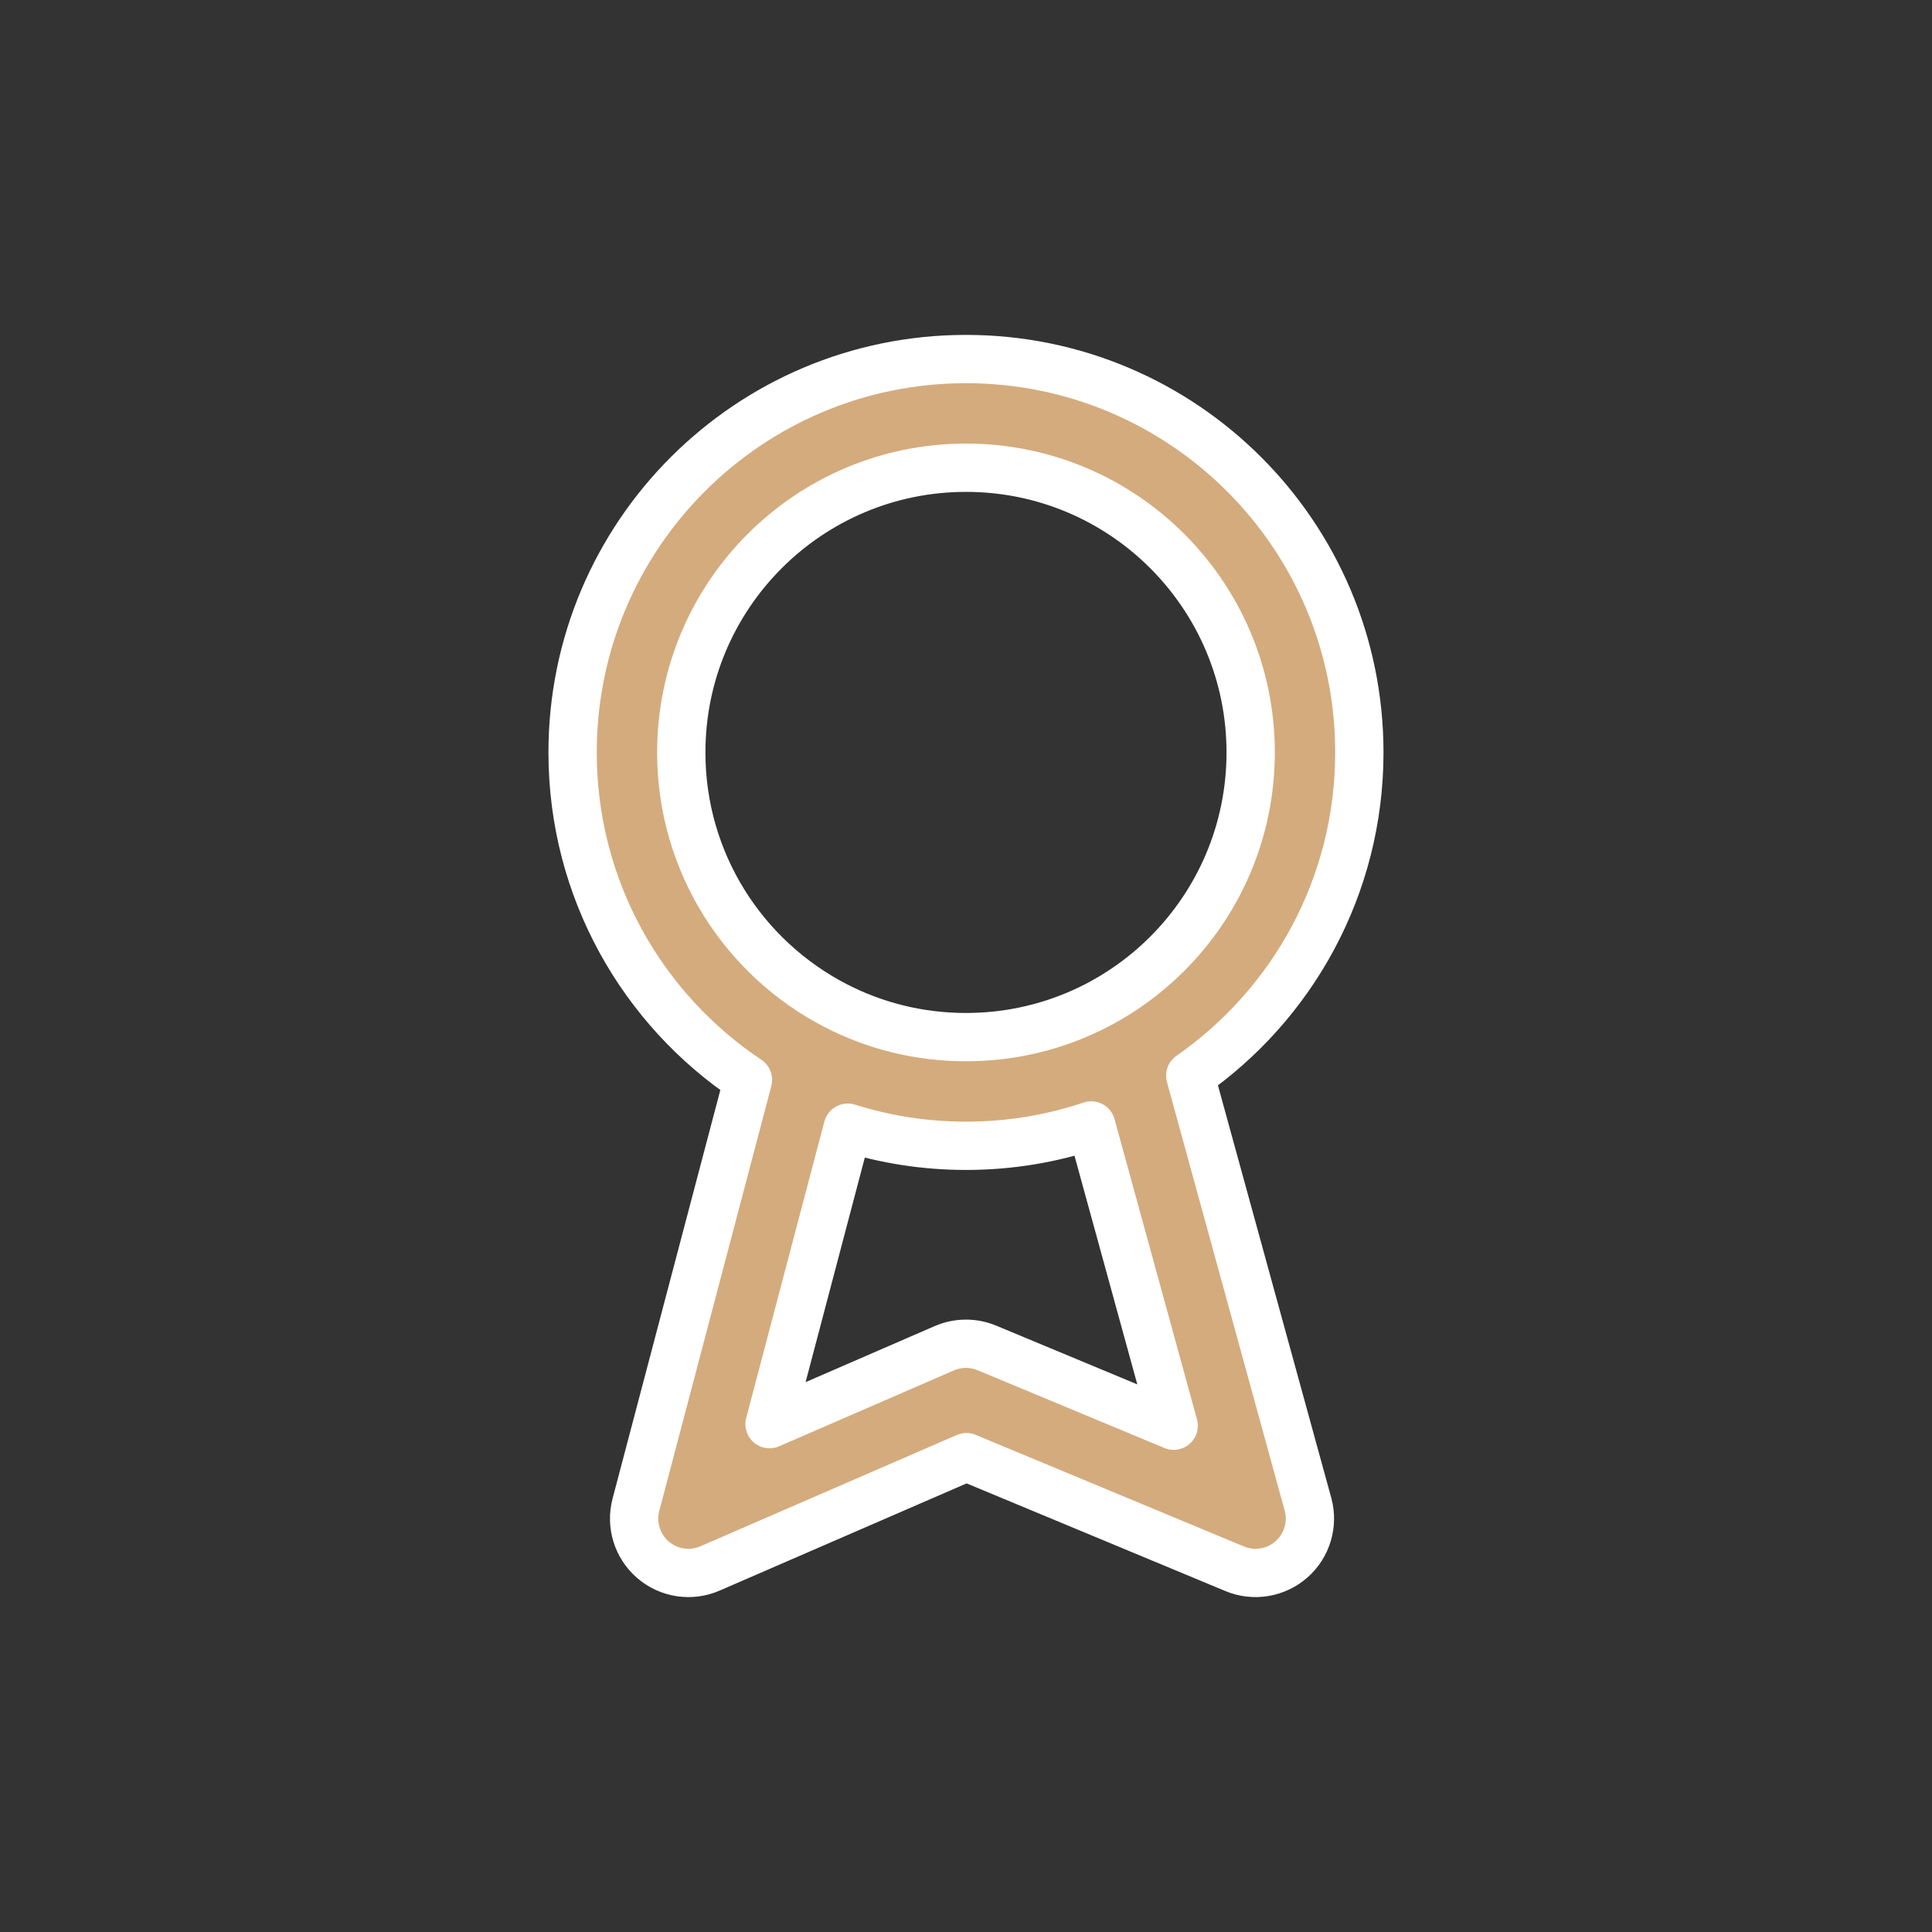 <?xml version="1.0" encoding="UTF-8"?> <svg xmlns="http://www.w3.org/2000/svg" width="32" height="32" viewBox="0 0 32 32" fill="none"><rect x="0" y="0" width="32" height="32" fill="#333333" stroke="none"/><path fill-rule="evenodd" clip-rule="evenodd" d="M16 7.747C13.396 7.747 11.284 9.858 11.284 12.463C11.284 14.289 12.322 15.874 13.845 16.658C14.489 16.99 15.221 17.178 16 17.178C18.604 17.178 20.715 15.067 20.715 12.463C20.715 9.858 18.604 7.747 16 7.747ZM9.484 12.463C9.484 8.864 12.401 5.947 16 5.947C19.598 5.947 22.515 8.864 22.515 12.463C22.515 14.68 21.407 16.639 19.714 17.816L21.664 24.914C21.755 25.246 21.649 25.601 21.391 25.828C21.133 26.055 20.768 26.116 20.451 25.984L16.007 24.135L11.761 25.978C11.445 26.116 11.078 26.06 10.817 25.836C10.555 25.611 10.445 25.257 10.533 24.923L12.389 17.886C10.639 16.719 9.484 14.726 9.484 12.463ZM14.041 18.678L12.746 23.588L15.641 22.331C15.866 22.234 16.12 22.232 16.346 22.326L19.44 23.614L18.074 18.641C17.423 18.86 16.725 18.978 16 18.978C15.318 18.978 14.66 18.873 14.041 18.678Z" fill="#D4AB7D" stroke="white" stroke-width="0.8" stroke-linejoin="round"></path></svg> 